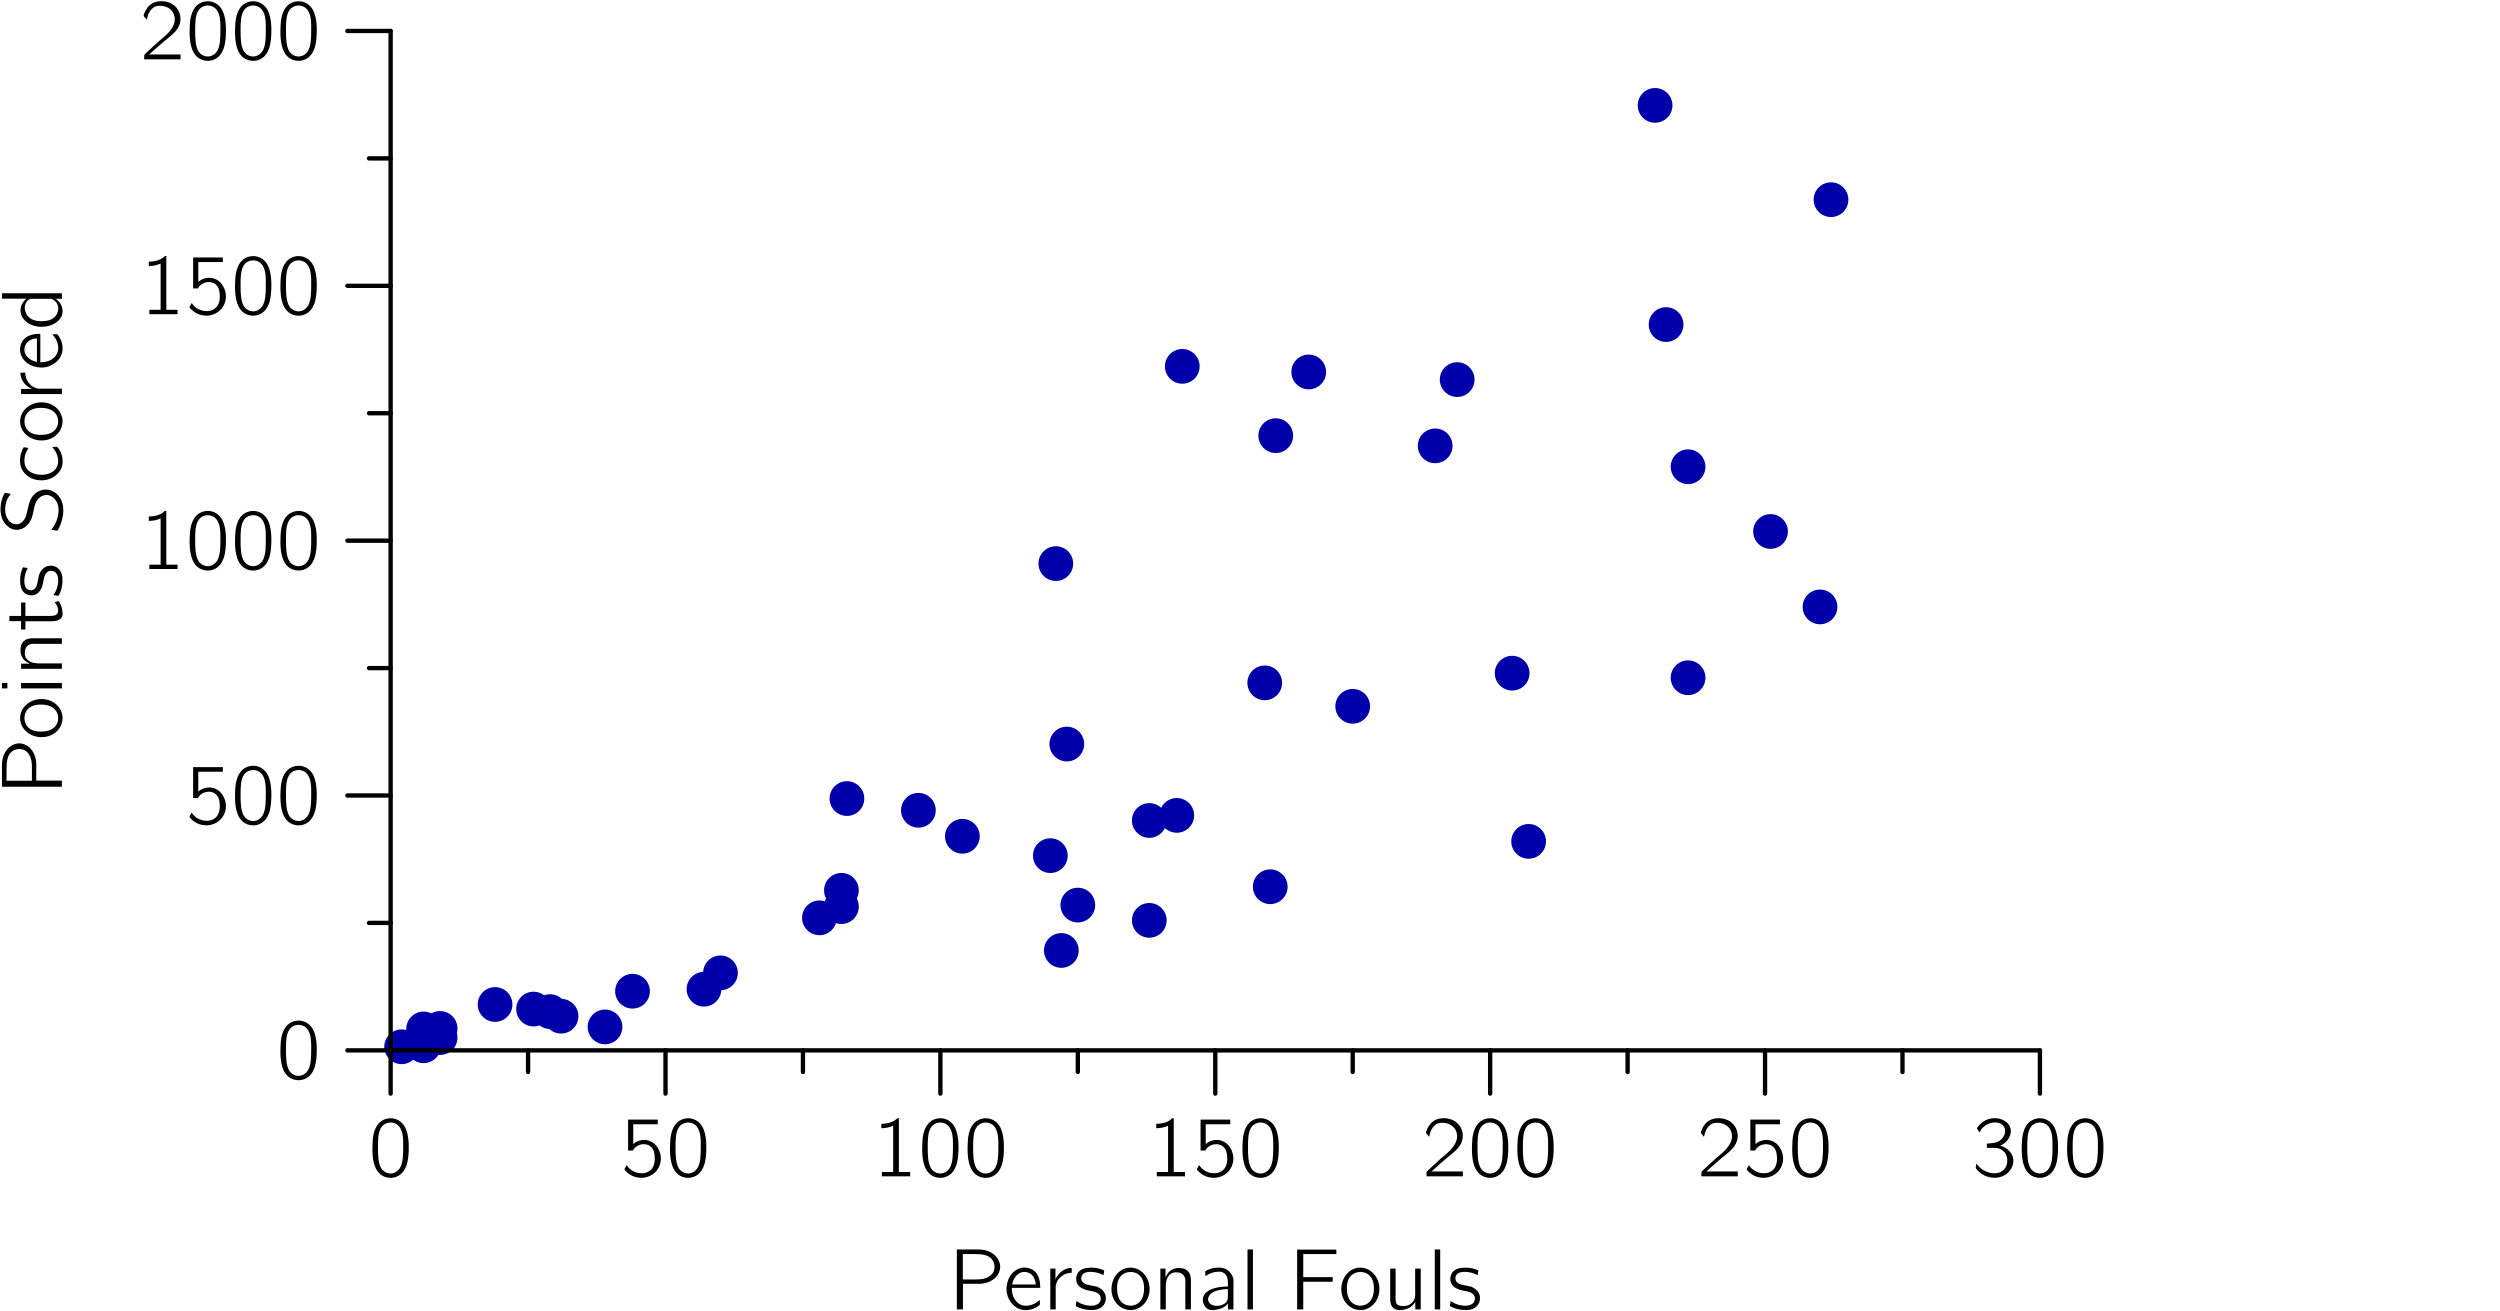 <?xml version="1.0" encoding="UTF-8"?>
<svg xmlns="http://www.w3.org/2000/svg" xmlns:xlink="http://www.w3.org/1999/xlink" viewBox="0 0 288 151" version="1.1">
<defs>
<g>
<symbol overflow="visible" id="glyph1-0">
<path style="stroke: none;" d="M -6.906 -0.968 L 0 -0.968 L 0 -1.671 L -2.953 -1.671 L -2.953 -3.078 C -2.953 -3.296 -2.937 -3.515 -2.953 -3.718 C -3 -4.453 -3.296 -5.078 -3.75 -5.5 C -4.218 -5.921 -4.937 -6.109 -5.546 -5.828 C -6.312 -5.515 -6.796 -4.75 -6.890 -3.796 C -6.921 -3.5 -6.906 -3.203 -6.906 -2.921 L -6.906 -0.968 Z M -3.453 -1.656 L -6.375 -1.656 L -6.375 -3.031 C -6.375 -3.890 -6.281 -4.671 -5.687 -5.078 C -5.281 -5.343 -4.734 -5.390 -4.296 -5.171 C -4.078 -5.046 -3.890 -4.859 -3.765 -4.640 C -3.468 -4.156 -3.453 -3.593 -3.453 -3.046 L -3.453 -1.656 Z M -3.453 -1.656 "/>
</symbol>
<symbol overflow="visible" id="glyph1-1">
<path style="stroke: none;" d="M -4.281 -1.234 C -3.390 -0.25 -1.734 -0.125 -0.718 -0.968 C -0.406 -1.218 -0.125 -1.609 -0.015 -2.015 C 0.218 -2.75 -0.015 -3.406 -0.359 -3.875 C -0.968 -4.671 -2.062 -4.968 -3.031 -4.718 C -3.906 -4.5 -4.656 -3.812 -4.796 -2.890 C -4.890 -2.187 -4.625 -1.625 -4.281 -1.234 Z M -4.171 -3.281 C -3.906 -3.859 -3.281 -4.125 -2.671 -4.156 C -1.984 -4.203 -1.140 -4.078 -0.703 -3.468 C -0.625 -3.375 -0.578 -3.265 -0.531 -3.156 C -0.312 -2.546 -0.453 -1.906 -0.921 -1.5 C -1.218 -1.234 -1.687 -1.078 -2.187 -1.062 C -2.859 -1.015 -3.625 -1.125 -4.046 -1.718 C -4.312 -2.109 -4.421 -2.718 -4.171 -3.281 Z M -4.171 -3.281 "/>
</symbol>
<symbol overflow="visible" id="glyph1-2">
<path style="stroke: none;" d="M -6.906 -0.796 L -6.281 -0.796 L -6.281 -1.421 L -6.906 -1.421 L -6.906 -0.796 Z M -4.703 -0.796 L 0 -0.796 L 0 -1.421 L -4.703 -1.421 L -4.703 -0.796 Z M -4.703 -0.796 "/>
</symbol>
<symbol overflow="visible" id="glyph1-3">
<path style="stroke: none;" d="M -3.718 -1.421 L -3.718 -1.406 L -4.703 -1.406 L -4.703 -0.812 L 0 -0.812 L 0 -1.437 L -2.187 -1.437 C -2.671 -1.437 -3.171 -1.406 -3.640 -1.625 C -4.015 -1.828 -4.328 -2.156 -4.265 -2.734 C -4.25 -3.015 -4.171 -3.296 -3.937 -3.484 C -3.609 -3.765 -3.109 -3.687 -2.703 -3.687 L 0 -3.687 L 0 -4.328 L -2.718 -4.328 C -3.187 -4.328 -3.75 -4.390 -4.171 -4.156 C -4.531 -3.937 -4.734 -3.625 -4.765 -3.093 C -4.812 -2.421 -4.546 -1.953 -4.140 -1.656 C -4.015 -1.578 -3.859 -1.468 -3.718 -1.421 Z M -3.718 -1.421 "/>
</symbol>
<symbol overflow="visible" id="glyph1-4">
<path style="stroke: none;" d="M -6.046 -1.156 L -4.703 -1.156 L -4.703 -0.187 L -4.203 -0.187 L -4.203 -1.140 L -1.515 -1.140 C -1.078 -1.140 -0.562 -1.109 -0.187 -1.406 C -0.046 -1.515 0.046 -1.671 0.078 -1.843 C 0.125 -2.203 -0.031 -2.781 -0.109 -2.984 C -0.156 -3.078 -0.281 -3.406 -0.359 -3.453 C -0.390 -3.468 -0.843 -3.343 -0.843 -3.343 L -0.656 -3.109 C -0.453 -2.781 -0.281 -2.187 -0.640 -1.906 C -0.906 -1.718 -1.343 -1.75 -1.765 -1.75 L -4.203 -1.75 L -4.203 -3.296 L -4.703 -3.296 L -4.703 -1.75 L -6.046 -1.75 L -6.046 -1.156 Z M -6.046 -1.156 "/>
</symbol>
<symbol overflow="visible" id="glyph1-5">
<path style="stroke: none;" d="M -0.968 -0.390 C -0.828 -0.375 -0.703 -0.343 -0.562 -0.312 C -0.453 -0.296 -0.390 -0.265 -0.343 -0.375 C -0.109 -0.781 0.015 -1.265 0.062 -1.828 C 0.109 -2.406 0.031 -3.093 -0.453 -3.468 C -0.640 -3.640 -0.953 -3.765 -1.265 -3.765 C -1.437 -3.765 -1.609 -3.75 -1.781 -3.671 C -2.187 -3.5 -2.468 -3.140 -2.625 -2.734 C -2.671 -2.531 -2.718 -2.328 -2.75 -2.125 C -2.828 -1.765 -2.859 -1.343 -3.171 -1.078 C -3.406 -0.875 -3.765 -0.890 -4.015 -1.078 C -4.468 -1.437 -4.343 -2.468 -4.156 -3 C -4.093 -3.187 -4.015 -3.296 -3.953 -3.5 L -4.484 -3.578 C -4.703 -3.125 -4.812 -2.703 -4.812 -2.062 C -4.812 -1.453 -4.671 -0.921 -4.296 -0.609 C -3.953 -0.343 -3.437 -0.265 -3.046 -0.437 C -2.640 -0.609 -2.390 -1.015 -2.265 -1.421 C -2.078 -1.984 -2.125 -2.671 -1.687 -3.031 C -1.406 -3.25 -1 -3.218 -0.734 -2.984 C -0.234 -2.484 -0.421 -1.437 -0.703 -0.828 C -0.781 -0.671 -0.890 -0.531 -0.968 -0.390 Z M -0.968 -0.390 "/>
</symbol>
<symbol overflow="visible" id="glyph1-6">
<path style="stroke: none;" d="M -1.218 -0.593 C -1.062 -0.562 -0.890 -0.531 -0.734 -0.5 C -0.671 -0.5 -0.593 -0.453 -0.531 -0.484 C -0.5 -0.5 -0.468 -0.546 -0.453 -0.578 L -0.312 -0.828 C 0.203 -1.906 0.453 -3.453 -0.375 -4.484 C -0.718 -4.890 -1.296 -5.281 -2.015 -5.203 C -2.796 -5.140 -3.359 -4.593 -3.609 -4.046 C -3.765 -3.703 -3.859 -3.328 -3.937 -2.968 C -4.015 -2.640 -4.078 -2.281 -4.218 -1.953 C -4.390 -1.625 -4.703 -1.25 -5.140 -1.218 C -5.75 -1.140 -6.234 -1.656 -6.421 -2.187 C -6.625 -2.781 -6.531 -3.546 -6.312 -4.046 C -6.203 -4.296 -6.046 -4.5 -5.890 -4.718 C -6.062 -4.734 -6.218 -4.781 -6.390 -4.812 C -6.5 -4.828 -6.593 -4.859 -6.640 -4.734 C -6.796 -4.453 -6.953 -4.015 -7 -3.687 C -7.171 -2.796 -7.062 -1.781 -6.390 -1.109 C -6.062 -0.781 -5.546 -0.468 -4.890 -0.609 C -4.234 -0.734 -3.75 -1.281 -3.5 -1.875 C -3.281 -2.453 -3.265 -3 -3.062 -3.593 C -2.921 -3.968 -2.640 -4.296 -2.296 -4.468 C -2.140 -4.531 -1.890 -4.609 -1.687 -4.593 C -1.046 -4.515 -0.578 -3.968 -0.437 -3.359 C -0.265 -2.578 -0.531 -1.718 -0.812 -1.187 C -0.921 -0.968 -1.078 -0.781 -1.218 -0.593 Z M -1.218 -0.593 "/>
</symbol>
<symbol overflow="visible" id="glyph1-7">
<path style="stroke: none;" d="M -1.109 -4.296 C -1.031 -4.187 -0.937 -4.093 -0.859 -3.984 C -0.468 -3.437 -0.203 -2.515 -0.687 -1.828 C -1.031 -1.375 -1.593 -1.109 -2.343 -1.109 C -3.031 -1.109 -3.812 -1.328 -4.156 -1.984 C -4.406 -2.421 -4.328 -3.25 -4.140 -3.656 C -4.093 -3.781 -3.875 -4.125 -3.859 -4.203 C -3.984 -4.203 -4.109 -4.234 -4.234 -4.265 C -4.390 -4.296 -4.406 -4.296 -4.484 -4.140 C -4.531 -4.031 -4.593 -3.921 -4.625 -3.796 C -4.828 -3.328 -4.890 -2.593 -4.734 -2.062 C -4.531 -1.375 -3.937 -0.843 -3.265 -0.609 C -2.937 -0.5 -2.593 -0.468 -2.265 -0.468 C -1.234 -0.484 -0.187 -1.171 0.046 -2.203 C 0.156 -2.75 0.046 -3.406 -0.234 -3.906 C -0.281 -3.984 -0.484 -4.296 -0.562 -4.328 C -0.609 -4.359 -1.109 -4.296 -1.109 -4.296 Z M -1.109 -4.296 "/>
</symbol>
<symbol overflow="visible" id="glyph1-8">
<path style="stroke: none;" d="M -3.453 -1.406 L -3.453 -1.406 L -4.703 -1.406 L -4.703 -0.812 L 0 -0.812 L 0 -1.437 L -2.265 -1.437 C -2.406 -1.437 -2.546 -1.421 -2.703 -1.437 C -3.031 -1.5 -3.359 -1.625 -3.593 -1.859 C -3.937 -2.187 -4.218 -2.640 -4.218 -3.281 L -4.781 -3.281 C -4.781 -2.640 -4.453 -2.062 -3.937 -1.687 C -3.796 -1.578 -3.640 -1.468 -3.453 -1.406 Z M -3.453 -1.406 "/>
</symbol>
<symbol overflow="visible" id="glyph1-9">
<path style="stroke: none;" d="M -1.093 -4.234 C -0.968 -4.078 -0.828 -3.937 -0.718 -3.75 C -0.375 -3.125 -0.281 -2.359 -0.687 -1.812 C -1.046 -1.312 -1.671 -1.031 -2.484 -1.031 L -2.484 -4.312 C -3.234 -4.312 -3.906 -4.156 -4.343 -3.718 C -4.75 -3.296 -4.906 -2.656 -4.781 -2.093 C -4.703 -1.796 -4.562 -1.531 -4.375 -1.296 C -3.859 -0.671 -3.046 -0.421 -2.265 -0.421 C -1.25 -0.453 -0.203 -1.140 0.031 -2.171 C 0.156 -2.734 0.046 -3.359 -0.25 -3.859 C -0.296 -3.953 -0.468 -4.218 -0.562 -4.265 C -0.609 -4.296 -1.093 -4.234 -1.093 -4.234 Z M -2.875 -3.796 L -2.875 -1.078 C -3.031 -1.093 -3.171 -1.140 -3.312 -1.203 C -3.828 -1.406 -4.390 -1.890 -4.312 -2.609 C -4.234 -3.281 -3.765 -3.609 -3.187 -3.75 C -3.078 -3.765 -2.968 -3.765 -2.875 -3.796 Z M -2.875 -3.796 "/>
</symbol>
<symbol overflow="visible" id="glyph1-10">
<path style="stroke: none;" d="M -6.906 -3.703 L -4.078 -3.703 L -4.078 -3.687 C -4.218 -3.609 -4.343 -3.468 -4.437 -3.328 C -4.781 -2.890 -4.875 -2.265 -4.640 -1.734 C -4.515 -1.453 -4.312 -1.218 -4.078 -1.015 C -2.843 -0.062 -0.718 -0.390 -0.062 -1.625 C 0.203 -2.187 0.078 -2.859 -0.312 -3.328 C -0.421 -3.453 -0.578 -3.609 -0.734 -3.687 L -0.734 -3.687 L 0 -3.687 L 0 -4.328 L -6.906 -4.328 L -6.906 -3.703 Z M -3.687 -3.671 C -3.593 -3.718 -3.468 -3.687 -3.375 -3.687 L -1.390 -3.687 C -1.140 -3.687 -1.140 -3.671 -0.937 -3.546 C -0.640 -3.343 -0.453 -3.046 -0.421 -2.703 C -0.390 -2.281 -0.562 -1.812 -0.890 -1.546 C -1.25 -1.218 -1.734 -1.109 -2.328 -1.109 C -2.953 -1.109 -3.609 -1.25 -3.984 -1.765 C -4.062 -1.875 -4.125 -1.984 -4.156 -2.093 C -4.421 -2.703 -4.234 -3.406 -3.687 -3.671 Z M -3.687 -3.671 "/>
</symbol>
<symbol overflow="visible" id="glyph0-0">
<path style="stroke: none;" d="M 1.578 -6.390 C 0.890 -5.921 0.640 -5.062 0.562 -4.281 C 0.546 -4.093 0.531 -3.921 0.531 -3.75 C 0.531 -3.562 0.515 -3.375 0.515 -3.187 C 0.515 -2.046 0.687 -1 1.265 -0.390 C 1.765 0.156 2.656 0.343 3.359 0.015 C 3.890 -0.218 4.218 -0.671 4.421 -1.203 C 4.671 -1.906 4.703 -2.671 4.703 -3.406 C 4.703 -4.468 4.515 -5.5 4 -6.062 C 3.390 -6.765 2.375 -6.890 1.578 -6.390 Z M 3.546 -5.796 C 3.703 -5.640 3.796 -5.437 3.875 -5.234 C 4.078 -4.671 4.062 -4.046 4.062 -3.437 C 4.062 -2.562 4.062 -1.468 3.640 -0.890 C 3.421 -0.562 3.078 -0.359 2.703 -0.328 C 2.265 -0.296 1.828 -0.515 1.578 -0.859 C 1.171 -1.453 1.156 -2.453 1.156 -3.328 C 1.156 -4.187 1.156 -5.109 1.562 -5.671 C 1.984 -6.296 3 -6.406 3.546 -5.796 Z M 3.546 -5.796 "/>
</symbol>
<symbol overflow="visible" id="glyph0-1">
<path style="stroke: none;" d="M 0.921 -6.531 L 0.921 -2.968 L 1.296 -2.968 C 1.343 -2.968 1.406 -2.953 1.453 -2.968 C 1.5 -3 1.531 -3.078 1.562 -3.125 C 1.625 -3.218 1.703 -3.296 1.781 -3.359 C 2.234 -3.765 3.046 -3.828 3.484 -3.453 C 3.859 -3.171 3.968 -2.703 3.984 -2.265 C 4.046 -1.656 3.875 -1.109 3.609 -0.812 C 3.078 -0.234 2.187 -0.25 1.546 -0.578 C 1.218 -0.734 0.968 -0.968 0.765 -1.281 L 0.75 -1.281 C 0.734 -1.218 0.5 -0.875 0.5 -0.812 C 0.5 -0.781 0.531 -0.734 0.562 -0.703 C 1 -0.187 1.671 0.203 2.578 0.171 C 3.234 0.125 3.859 -0.187 4.25 -0.703 C 4.828 -1.453 4.843 -2.515 4.328 -3.296 C 4.140 -3.609 3.875 -3.859 3.546 -4.015 C 2.890 -4.343 2.062 -4.203 1.515 -3.718 L 1.515 -6 L 4.343 -6 L 4.343 -6.531 L 0.921 -6.531 Z M 0.921 -6.531 "/>
</symbol>
<symbol overflow="visible" id="glyph0-2">
<path style="stroke: none;" d="M 1.046 -6.046 L 1.046 -5.546 C 1.593 -5.546 1.968 -5.640 2.406 -5.828 L 2.406 -0.5 L 1.109 -0.5 L 1.109 0 L 4.359 0 L 4.359 -0.5 L 3.062 -0.5 L 3.062 -6.703 C 2.812 -6.703 2.859 -6.640 2.671 -6.5 C 2.265 -6.203 1.687 -6.046 1.046 -6.046 Z M 1.046 -6.046 "/>
</symbol>
<symbol overflow="visible" id="glyph0-3">
<path style="stroke: none;" d="M 0.812 -4.562 C 0.937 -5.156 1.187 -5.812 1.781 -6.078 C 2.015 -6.156 2.265 -6.187 2.5 -6.156 C 2.984 -6.125 3.468 -5.906 3.765 -5.5 C 3.984 -5.203 4.062 -4.828 4.031 -4.453 C 3.906 -3.390 2.843 -2.625 2.156 -2.046 L 0.781 -0.781 L 0.609 -0.609 C 0.531 -0.531 0.515 -0.531 0.515 -0.343 L 0.515 0 L 4.703 0 L 4.703 -0.562 L 1.093 -0.562 C 1.406 -0.859 2.734 -2.031 2.921 -2.171 C 3.5 -2.640 4.156 -3.109 4.5 -3.796 C 4.890 -4.593 4.687 -5.593 4.015 -6.171 C 3.234 -6.843 1.859 -6.906 1.093 -6.187 C 0.843 -5.937 0.640 -5.609 0.5 -5.234 C 0.484 -5.171 0.437 -5.093 0.453 -5.031 C 0.453 -4.968 0.515 -4.921 0.546 -4.875 C 0.625 -4.781 0.703 -4.656 0.812 -4.562 Z M 0.812 -4.562 "/>
</symbol>
<symbol overflow="visible" id="glyph0-4">
<path style="stroke: none;" d="M 0.890 -5.062 C 0.968 -5.187 1.031 -5.312 1.109 -5.437 C 1.328 -5.703 1.593 -5.921 1.906 -6.046 C 2.421 -6.265 3.171 -6.296 3.578 -5.875 C 3.75 -5.687 3.859 -5.468 3.828 -5.109 C 3.765 -4.578 3.390 -4.125 2.890 -3.937 C 2.593 -3.828 2.093 -3.796 1.734 -3.765 L 1.734 -3.281 L 2.406 -3.281 C 2.671 -3.281 2.921 -3.281 3.171 -3.187 C 3.5 -3.062 3.765 -2.843 3.921 -2.531 C 4.203 -1.968 4.125 -1.171 3.656 -0.734 C 3 -0.125 1.984 -0.312 1.296 -0.734 C 1 -0.906 0.734 -1.203 0.531 -1.468 C 0.484 -1.359 0.484 -1.218 0.468 -1.109 C 0.437 -0.953 0.437 -0.953 0.531 -0.828 C 0.890 -0.421 1.281 -0.109 1.875 0.062 C 2.484 0.234 3.140 0.203 3.703 -0.093 C 3.859 -0.171 4.015 -0.281 4.156 -0.406 C 4.593 -0.812 4.953 -1.531 4.703 -2.296 C 4.562 -2.718 4.203 -3.078 3.859 -3.281 C 3.687 -3.390 3.468 -3.5 3.265 -3.515 C 3.359 -3.578 3.468 -3.625 3.578 -3.687 C 3.796 -3.828 4 -4.015 4.156 -4.234 C 4.375 -4.531 4.578 -5.031 4.453 -5.531 C 4.203 -6.515 2.765 -7.031 1.578 -6.453 C 1.281 -6.296 1 -6.078 0.781 -5.812 C 0.75 -5.765 0.593 -5.593 0.593 -5.515 C 0.593 -5.468 0.640 -5.421 0.671 -5.375 L 0.890 -5.062 Z M 0.890 -5.062 "/>
</symbol>
<symbol overflow="visible" id="glyph0-5">
<path style="stroke: none;" d="M 0.968 -6.906 L 0.968 0 L 1.671 0 L 1.671 -2.953 L 3.078 -2.953 C 3.296 -2.953 3.515 -2.937 3.718 -2.953 C 4.453 -3 5.078 -3.296 5.5 -3.75 C 5.921 -4.218 6.109 -4.937 5.828 -5.546 C 5.515 -6.312 4.75 -6.796 3.796 -6.890 C 3.5 -6.921 3.203 -6.906 2.921 -6.906 L 0.968 -6.906 Z M 1.656 -3.453 L 1.656 -6.375 L 3.031 -6.375 C 3.890 -6.375 4.671 -6.281 5.078 -5.687 C 5.343 -5.281 5.390 -4.734 5.171 -4.296 C 5.046 -4.078 4.859 -3.890 4.640 -3.765 C 4.156 -3.468 3.593 -3.453 3.046 -3.453 L 1.656 -3.453 Z M 1.656 -3.453 "/>
</symbol>
<symbol overflow="visible" id="glyph0-6">
<path style="stroke: none;" d="M 4.234 -1.093 C 4.078 -0.968 3.937 -0.828 3.75 -0.718 C 3.125 -0.375 2.359 -0.281 1.812 -0.687 C 1.312 -1.046 1.031 -1.671 1.031 -2.484 L 4.312 -2.484 C 4.312 -3.234 4.156 -3.906 3.718 -4.343 C 3.296 -4.75 2.656 -4.906 2.093 -4.781 C 1.796 -4.703 1.531 -4.562 1.296 -4.375 C 0.671 -3.859 0.421 -3.046 0.421 -2.265 C 0.453 -1.25 1.140 -0.203 2.171 0.031 C 2.734 0.156 3.359 0.046 3.859 -0.25 C 3.953 -0.296 4.218 -0.468 4.265 -0.562 C 4.296 -0.609 4.234 -1.093 4.234 -1.093 Z M 3.796 -2.875 L 1.078 -2.875 C 1.093 -3.031 1.140 -3.171 1.203 -3.312 C 1.406 -3.828 1.890 -4.390 2.609 -4.312 C 3.281 -4.234 3.609 -3.765 3.75 -3.187 C 3.765 -3.078 3.765 -2.968 3.796 -2.875 Z M 3.796 -2.875 "/>
</symbol>
<symbol overflow="visible" id="glyph0-7">
<path style="stroke: none;" d="M 1.406 -3.453 L 1.406 -3.453 L 1.406 -4.703 L 0.812 -4.703 L 0.812 0 L 1.437 0 L 1.437 -2.265 C 1.437 -2.406 1.421 -2.546 1.437 -2.703 C 1.5 -3.031 1.625 -3.359 1.859 -3.593 C 2.187 -3.937 2.640 -4.218 3.281 -4.218 L 3.281 -4.781 C 2.640 -4.781 2.062 -4.453 1.687 -3.937 C 1.578 -3.796 1.468 -3.640 1.406 -3.453 Z M 1.406 -3.453 "/>
</symbol>
<symbol overflow="visible" id="glyph0-8">
<path style="stroke: none;" d="M 0.390 -0.968 C 0.375 -0.828 0.343 -0.703 0.312 -0.562 C 0.296 -0.453 0.265 -0.390 0.375 -0.343 C 0.781 -0.109 1.265 0.015 1.828 0.062 C 2.406 0.109 3.093 0.031 3.468 -0.453 C 3.640 -0.640 3.765 -0.953 3.765 -1.265 C 3.765 -1.437 3.75 -1.609 3.671 -1.781 C 3.5 -2.187 3.140 -2.468 2.734 -2.625 C 2.531 -2.671 2.328 -2.718 2.125 -2.75 C 1.765 -2.828 1.343 -2.859 1.078 -3.171 C 0.875 -3.406 0.890 -3.765 1.078 -4.015 C 1.437 -4.468 2.468 -4.343 3 -4.156 C 3.187 -4.093 3.296 -4.015 3.5 -3.953 L 3.578 -4.484 C 3.125 -4.703 2.703 -4.812 2.062 -4.812 C 1.453 -4.812 0.921 -4.671 0.609 -4.296 C 0.343 -3.953 0.265 -3.437 0.437 -3.046 C 0.609 -2.640 1.015 -2.390 1.421 -2.265 C 1.984 -2.078 2.671 -2.125 3.031 -1.687 C 3.25 -1.406 3.218 -1 2.984 -0.734 C 2.484 -0.234 1.437 -0.421 0.828 -0.703 C 0.671 -0.781 0.531 -0.890 0.390 -0.968 Z M 0.390 -0.968 "/>
</symbol>
<symbol overflow="visible" id="glyph0-9">
<path style="stroke: none;" d="M 1.234 -4.281 C 0.25 -3.390 0.125 -1.734 0.968 -0.718 C 1.218 -0.406 1.609 -0.125 2.015 -0.015 C 2.75 0.218 3.406 -0.015 3.875 -0.359 C 4.671 -0.968 4.968 -2.062 4.718 -3.031 C 4.5 -3.906 3.812 -4.656 2.890 -4.796 C 2.187 -4.890 1.625 -4.625 1.234 -4.281 Z M 3.281 -4.171 C 3.859 -3.906 4.125 -3.281 4.156 -2.671 C 4.203 -1.984 4.078 -1.140 3.468 -0.703 C 3.375 -0.625 3.265 -0.578 3.156 -0.531 C 2.546 -0.312 1.906 -0.453 1.5 -0.921 C 1.234 -1.218 1.078 -1.687 1.062 -2.187 C 1.015 -2.859 1.125 -3.625 1.718 -4.046 C 2.109 -4.312 2.718 -4.421 3.281 -4.171 Z M 3.281 -4.171 "/>
</symbol>
<symbol overflow="visible" id="glyph0-10">
<path style="stroke: none;" d="M 1.421 -3.718 L 1.406 -3.718 L 1.406 -4.703 L 0.812 -4.703 L 0.812 0 L 1.437 0 L 1.437 -2.187 C 1.437 -2.671 1.406 -3.171 1.625 -3.640 C 1.828 -4.015 2.156 -4.328 2.734 -4.265 C 3.015 -4.25 3.296 -4.171 3.484 -3.937 C 3.765 -3.609 3.687 -3.109 3.687 -2.703 L 3.687 0 L 4.328 0 L 4.328 -2.718 C 4.328 -3.187 4.390 -3.75 4.156 -4.171 C 3.937 -4.531 3.625 -4.734 3.093 -4.765 C 2.421 -4.812 1.953 -4.546 1.656 -4.140 C 1.578 -4.015 1.468 -3.859 1.421 -3.718 Z M 1.421 -3.718 "/>
</symbol>
<symbol overflow="visible" id="glyph0-11">
<path style="stroke: none;" d="M 0.859 -3.843 C 0.937 -3.875 1 -3.921 1.062 -3.968 C 1.406 -4.171 1.843 -4.343 2.359 -4.343 C 2.468 -4.343 2.578 -4.359 2.687 -4.328 C 2.906 -4.265 3.109 -4.125 3.234 -3.937 C 3.390 -3.671 3.437 -3.5 3.437 -3.078 L 3.437 -2.640 C 2.406 -2.640 1.281 -2.421 0.781 -1.796 C 0.375 -1.296 0.531 -0.468 1.046 -0.093 C 1.296 0.093 1.609 0.093 1.921 0.062 C 2.375 0.015 2.828 -0.125 3.187 -0.406 C 3.281 -0.484 3.375 -0.593 3.453 -0.687 L 3.453 0 L 4.078 0 L 4.078 -2.625 C 4.078 -2.890 4.093 -3.171 4.078 -3.437 C 4.015 -3.890 3.75 -4.265 3.421 -4.515 C 2.921 -4.890 2.203 -4.875 1.515 -4.703 C 1.390 -4.656 0.890 -4.484 0.843 -4.390 C 0.812 -4.343 0.828 -4.281 0.828 -4.234 C 0.843 -4.093 0.859 -3.968 0.859 -3.843 Z M 3.437 -2.343 L 3.437 -1.593 C 3.437 -1.359 3.437 -1.140 3.312 -0.921 C 3.234 -0.796 3.109 -0.703 2.984 -0.625 C 2.437 -0.281 1.515 -0.343 1.25 -0.843 C 1.031 -1.203 1.234 -1.625 1.531 -1.843 C 1.937 -2.187 2.812 -2.343 3.437 -2.343 Z M 3.437 -2.343 "/>
</symbol>
<symbol overflow="visible" id="glyph0-12">
<path style="stroke: none;" d="M 0.796 -6.906 L 0.796 0 L 1.421 0 L 1.421 -6.906 L 0.796 -6.906 Z M 0.796 -6.906 "/>
</symbol>
<symbol overflow="visible" id="glyph0-13">
<path style="stroke: none;" d="M 0.968 -6.890 L 0.968 0 L 1.671 0 L 1.671 -3.187 L 5.062 -3.187 L 5.062 -3.718 L 1.671 -3.718 L 1.671 -6.375 L 5.484 -6.375 L 5.484 -6.890 L 0.968 -6.890 Z M 0.968 -6.890 "/>
</symbol>
<symbol overflow="visible" id="glyph0-14">
<path style="stroke: none;" d="M 0.812 -4.703 L 0.812 -1.328 C 0.812 -1.031 0.812 -0.734 0.953 -0.453 C 1.125 -0.062 1.531 0.078 1.937 0.078 C 2.453 0.078 2.953 -0.078 3.328 -0.421 C 3.468 -0.531 3.609 -0.687 3.687 -0.859 L 3.703 -0.859 L 3.703 0 L 4.328 0 L 4.328 -4.703 L 3.687 -4.703 L 3.687 -2.296 C 3.687 -1.875 3.75 -1.421 3.531 -1.046 C 3.265 -0.593 2.812 -0.343 2.156 -0.390 C 1.937 -0.421 1.718 -0.453 1.578 -0.609 C 1.375 -0.859 1.437 -1.437 1.437 -1.781 L 1.437 -4.703 L 0.812 -4.703 Z M 0.812 -4.703 "/>
</symbol>
</g>
</defs>
<g id="surface0">
<path style="stroke: none; fill-rule: nonzero; fill: rgb(0%,0%,66.602%); opacity: 1;" d="M 193.932 37.389 C 193.932 36.858 193.722 36.350 193.347 35.975 C 192.972 35.600 192.462 35.389 191.932 35.389 C 191.401 35.389 190.893 35.600 190.518 35.975 C 190.143 36.350 189.932 36.858 189.932 37.389 C 189.932 37.919 190.143 38.427 190.518 38.802 C 190.893 39.177 191.401 39.389 191.932 39.389 C 192.462 39.389 192.972 39.177 193.347 38.802 C 193.722 38.427 193.932 37.919 193.932 37.389 "/>
<path style="stroke: none; fill-rule: nonzero; fill: rgb(0%,0%,66.602%); opacity: 1;" d="M 169.865 43.729 C 169.865 43.199 169.654 42.690 169.279 42.315 C 168.904 41.940 168.395 41.729 167.865 41.729 C 167.335 41.729 166.826 41.940 166.451 42.315 C 166.076 42.690 165.865 43.199 165.865 43.729 C 165.865 44.261 166.076 44.768 166.451 45.145 C 166.826 45.520 167.335 45.729 167.865 45.729 C 168.395 45.729 168.904 45.520 169.279 45.145 C 169.654 44.768 169.865 44.261 169.865 43.729 "/>
<path style="stroke: none; fill-rule: nonzero; fill: rgb(0%,0%,66.602%); opacity: 1;" d="M 148.966 50.188 C 148.966 49.658 148.755 49.149 148.380 48.774 C 148.005 48.399 147.496 48.188 146.966 48.188 C 146.436 48.188 145.927 48.399 145.552 48.774 C 145.177 49.149 144.966 49.658 144.966 50.188 C 144.966 50.720 145.177 51.228 145.552 51.603 C 145.927 51.978 146.436 52.189 146.966 52.189 C 147.496 52.189 148.005 51.978 148.380 51.603 C 148.755 51.228 148.966 50.720 148.966 50.188 "/>
<path style="stroke: none; fill-rule: nonzero; fill: rgb(0%,0%,66.602%); opacity: 1;" d="M 196.466 53.770 C 196.466 53.240 196.255 52.731 195.880 52.356 C 195.505 51.981 194.996 51.770 194.466 51.770 C 193.936 51.770 193.427 51.981 193.052 52.356 C 192.677 52.731 192.466 53.240 192.466 53.770 C 192.466 54.301 192.677 54.809 193.052 55.184 C 193.427 55.559 193.936 55.770 194.466 55.770 C 194.996 55.770 195.505 55.559 195.880 55.184 C 196.255 54.809 196.466 54.301 196.466 53.770 "/>
<path style="stroke: none; fill-rule: nonzero; fill: rgb(0%,0%,66.602%); opacity: 1;" d="M 176.199 77.550 C 176.199 77.019 175.988 76.511 175.613 76.136 C 175.238 75.761 174.729 75.550 174.199 75.550 C 173.669 75.550 173.160 75.761 172.785 76.136 C 172.410 76.511 172.199 77.019 172.199 77.550 C 172.199 78.080 172.410 78.589 172.785 78.964 C 173.160 79.339 173.669 79.550 174.199 79.550 C 174.729 79.550 175.238 79.339 175.613 78.964 C 175.988 78.589 176.199 78.080 176.199 77.550 "/>
<path style="stroke: none; fill-rule: nonzero; fill: rgb(0%,0%,66.602%); opacity: 1;" d="M 147.699 78.666 C 147.699 78.135 147.488 77.626 147.113 77.251 C 146.738 76.876 146.229 76.666 145.699 76.666 C 145.169 76.666 144.660 76.876 144.285 77.251 C 143.910 77.626 143.699 78.135 143.699 78.666 C 143.699 79.196 143.910 79.705 144.285 80.080 C 144.660 80.455 145.169 80.666 145.699 80.666 C 146.229 80.666 146.738 80.455 147.113 80.080 C 147.488 79.705 147.699 79.196 147.699 78.666 "/>
<path style="stroke: none; fill-rule: nonzero; fill: rgb(0%,0%,66.602%); opacity: 1;" d="M 126.166 104.266 C 126.166 103.735 125.955 103.227 125.580 102.852 C 125.205 102.477 124.695 102.266 124.166 102.266 C 123.636 102.266 123.126 102.477 122.751 102.852 C 122.376 103.227 122.166 103.735 122.166 104.266 C 122.166 104.796 122.376 105.305 122.751 105.680 C 123.126 106.055 123.636 106.266 124.166 106.266 C 124.695 106.266 125.205 106.055 125.580 105.680 C 125.955 105.305 126.166 104.796 126.166 104.266 "/>
<path style="stroke: none; fill-rule: nonzero; fill: rgb(0%,0%,66.602%); opacity: 1;" d="M 137.565 93.932 C 137.565 93.401 137.354 92.893 136.979 92.518 C 136.604 92.143 136.095 91.932 135.565 91.932 C 135.035 91.932 134.526 92.143 134.151 92.518 C 133.776 92.893 133.565 93.401 133.565 93.932 C 133.565 94.462 133.776 94.971 134.151 95.346 C 134.526 95.721 135.035 95.932 135.565 95.932 C 136.095 95.932 136.604 95.721 136.979 95.346 C 137.354 94.971 137.565 94.462 137.565 93.932 "/>
<path style="stroke: none; fill-rule: nonzero; fill: rgb(0%,0%,66.602%); opacity: 1;" d="M 84.999 112.075 C 84.999 111.544 84.789 111.036 84.413 110.661 C 84.038 110.286 83.530 110.075 82.999 110.075 C 82.469 110.075 81.960 110.286 81.585 110.661 C 81.210 111.036 80.999 111.544 80.999 112.075 C 80.999 112.605 81.210 113.114 81.585 113.489 C 81.960 113.864 82.469 114.075 82.999 114.075 C 83.530 114.075 84.038 113.864 84.413 113.489 C 84.789 113.114 84.999 112.605 84.999 112.075 "/>
<path style="stroke: none; fill-rule: nonzero; fill: rgb(0%,0%,66.602%); opacity: 1;" d="M 83.099 113.954 C 83.099 113.423 82.889 112.915 82.514 112.540 C 82.138 112.165 81.630 111.954 81.099 111.954 C 80.569 111.954 80.060 112.165 79.685 112.540 C 79.310 112.915 79.099 113.423 79.099 113.954 C 79.099 114.484 79.310 114.993 79.685 115.368 C 80.060 115.743 80.569 115.954 81.099 115.954 C 81.630 115.954 82.138 115.743 82.514 115.368 C 82.889 114.993 83.099 114.484 83.099 113.954 "/>
<path style="stroke: none; fill-rule: nonzero; fill: rgb(0%,0%,66.602%); opacity: 1;" d="M 74.866 114.189 C 74.866 113.658 74.655 113.149 74.280 112.774 C 73.905 112.399 73.396 112.189 72.866 112.189 C 72.335 112.189 71.827 112.399 71.452 112.774 C 71.076 113.149 70.866 113.658 70.866 114.189 C 70.866 114.719 71.076 115.228 71.452 115.603 C 71.827 115.978 72.335 116.189 72.866 116.189 C 73.396 116.189 73.905 115.978 74.280 115.603 C 74.655 115.228 74.866 114.719 74.866 114.189 "/>
<path style="stroke: none; fill-rule: nonzero; fill: rgb(0%,0%,66.602%); opacity: 1;" d="M 66.633 117.066 C 66.633 116.535 66.422 116.026 66.047 115.651 C 65.672 115.276 65.163 115.066 64.633 115.066 C 64.102 115.066 63.594 115.276 63.218 115.651 C 62.843 116.026 62.633 116.535 62.633 117.066 C 62.633 117.596 62.843 118.105 63.218 118.480 C 63.594 118.855 64.102 119.066 64.633 119.066 C 65.163 119.066 65.672 118.855 66.047 118.480 C 66.422 118.105 66.633 117.596 66.633 117.066 "/>
<path style="stroke: none; fill-rule: nonzero; fill: rgb(0%,0%,66.602%); opacity: 1;" d="M 71.699 118.299 C 71.699 117.768 71.489 117.260 71.114 116.885 C 70.738 116.510 70.230 116.299 69.699 116.299 C 69.169 116.299 68.660 116.510 68.285 116.885 C 67.910 117.260 67.699 117.768 67.699 118.299 C 67.699 118.829 67.910 119.338 68.285 119.713 C 68.660 120.088 69.169 120.299 69.699 120.299 C 70.230 120.299 70.738 120.088 71.114 119.713 C 71.489 119.338 71.699 118.829 71.699 118.299 "/>
<path style="stroke: none; fill-rule: nonzero; fill: rgb(0%,0%,66.602%); opacity: 1;" d="M 50.799 118.533 C 50.799 118.003 50.589 117.494 50.214 117.119 C 49.839 116.744 49.330 116.533 48.799 116.533 C 48.269 116.533 47.760 116.744 47.385 117.119 C 47.010 117.494 46.799 118.003 46.799 118.533 C 46.799 119.064 47.010 119.573 47.385 119.948 C 47.760 120.323 48.269 120.533 48.799 120.533 C 49.330 120.533 49.839 120.323 50.214 119.948 C 50.589 119.573 50.799 119.064 50.799 118.533 "/>
<path style="stroke: none; fill-rule: nonzero; fill: rgb(0%,0%,66.602%); opacity: 1;" d="M 50.799 120.471 C 50.799 119.941 50.589 119.432 50.214 119.057 C 49.839 118.682 49.330 118.471 48.799 118.471 C 48.269 118.471 47.760 118.682 47.385 119.057 C 47.010 119.432 46.799 119.941 46.799 120.471 C 46.799 121.001 47.010 121.510 47.385 121.885 C 47.760 122.260 48.269 122.471 48.799 122.471 C 49.330 122.471 49.839 122.260 50.214 121.885 C 50.589 121.510 50.799 121.001 50.799 120.471 "/>
<path style="stroke: none; fill-rule: nonzero; fill: rgb(0%,0%,66.602%); opacity: 1;" d="M 138.199 42.203 C 138.199 41.673 137.988 41.164 137.613 40.789 C 137.238 40.414 136.729 40.203 136.199 40.203 C 135.669 40.203 135.160 40.414 134.785 40.789 C 134.410 41.164 134.199 41.673 134.199 42.203 C 134.199 42.733 134.410 43.242 134.785 43.617 C 135.160 43.992 135.669 44.203 136.199 44.203 C 136.729 44.203 137.238 43.992 137.613 43.617 C 137.988 43.242 138.199 42.733 138.199 42.203 "/>
<path style="stroke: none; fill-rule: nonzero; fill: rgb(0%,0%,66.602%); opacity: 1;" d="M 152.766 42.850 C 152.766 42.319 152.554 41.809 152.179 41.434 C 151.804 41.059 151.296 40.850 150.766 40.850 C 150.235 40.850 149.727 41.059 149.352 41.434 C 148.977 41.809 148.766 42.319 148.766 42.850 C 148.766 43.380 148.977 43.889 149.352 44.264 C 149.727 44.639 150.235 44.850 150.766 44.850 C 151.296 44.850 151.804 44.639 152.179 44.264 C 152.554 43.889 152.766 43.380 152.766 42.850 "/>
<path style="stroke: none; fill-rule: nonzero; fill: rgb(0%,0%,66.602%); opacity: 1;" d="M 167.332 51.363 C 167.332 50.832 167.121 50.324 166.746 49.949 C 166.371 49.574 165.863 49.363 165.332 49.363 C 164.802 49.363 164.294 49.574 163.919 49.949 C 163.542 50.324 163.332 50.832 163.332 51.363 C 163.332 51.893 163.542 52.402 163.919 52.777 C 164.294 53.152 164.802 53.363 165.332 53.363 C 165.863 53.363 166.371 53.152 166.746 52.777 C 167.121 52.402 167.332 51.893 167.332 51.363 "/>
<path style="stroke: none; fill-rule: nonzero; fill: rgb(0%,0%,66.602%); opacity: 1;" d="M 157.832 81.367 C 157.832 80.836 157.621 80.327 157.246 79.952 C 156.871 79.577 156.363 79.367 155.832 79.367 C 155.302 79.367 154.794 79.577 154.419 79.952 C 154.042 80.327 153.832 80.836 153.832 81.367 C 153.832 81.897 154.042 82.406 154.419 82.781 C 154.794 83.156 155.302 83.367 155.832 83.367 C 156.363 83.367 156.871 83.156 157.246 82.781 C 157.621 82.406 157.832 81.897 157.832 81.367 "/>
<path style="stroke: none; fill-rule: nonzero; fill: rgb(0%,0%,66.602%); opacity: 1;" d="M 124.899 85.712 C 124.899 85.181 124.688 84.673 124.313 84.297 C 123.938 83.922 123.429 83.712 122.899 83.712 C 122.369 83.712 121.860 83.922 121.485 84.297 C 121.110 84.673 120.899 85.181 120.899 85.712 C 120.899 86.242 121.110 86.751 121.485 87.126 C 121.860 87.501 122.369 87.712 122.899 87.712 C 123.429 87.712 123.938 87.501 124.313 87.126 C 124.688 86.751 124.899 86.242 124.899 85.712 "/>
<path style="stroke: none; fill-rule: nonzero; fill: rgb(0%,0%,66.602%); opacity: 1;" d="M 99.566 91.994 C 99.566 91.464 99.355 90.955 98.980 90.580 C 98.605 90.205 98.096 89.994 97.566 89.994 C 97.035 89.994 96.527 90.205 96.151 90.580 C 95.776 90.955 95.566 91.464 95.566 91.994 C 95.566 92.524 95.776 93.033 96.151 93.408 C 96.527 93.783 97.035 93.994 97.566 93.994 C 98.096 93.994 98.605 93.783 98.980 93.408 C 99.355 93.033 99.566 92.524 99.566 91.994 "/>
<path style="stroke: none; fill-rule: nonzero; fill: rgb(0%,0%,66.602%); opacity: 1;" d="M 107.800 93.344 C 107.800 92.814 107.589 92.305 107.214 91.930 C 106.839 91.555 106.330 91.344 105.800 91.344 C 105.268 91.344 104.761 91.555 104.386 91.930 C 104.011 92.305 103.800 92.814 103.800 93.344 C 103.800 93.875 104.011 94.384 104.386 94.759 C 104.761 95.134 105.268 95.344 105.800 95.344 C 106.330 95.344 106.839 95.134 107.214 94.759 C 107.589 94.384 107.800 93.875 107.800 93.344 "/>
<path style="stroke: none; fill-rule: nonzero; fill: rgb(0%,0%,66.602%); opacity: 1;" d="M 134.399 94.519 C 134.399 93.989 134.188 93.480 133.813 93.105 C 133.438 92.730 132.929 92.519 132.399 92.519 C 131.869 92.519 131.360 92.730 130.985 93.105 C 130.610 93.480 130.399 93.989 130.399 94.519 C 130.399 95.050 130.610 95.558 130.985 95.933 C 131.360 96.308 131.869 96.519 132.399 96.519 C 132.929 96.519 133.438 96.308 133.813 95.933 C 134.188 95.558 134.399 95.050 134.399 94.519 "/>
<path style="stroke: none; fill-rule: nonzero; fill: rgb(0%,0%,66.602%); opacity: 1;" d="M 178.098 96.926 C 178.098 96.396 177.889 95.887 177.514 95.512 C 177.139 95.137 176.630 94.926 176.098 94.926 C 175.569 94.926 175.059 95.137 174.684 95.512 C 174.309 95.887 174.098 96.396 174.098 96.926 C 174.098 97.457 174.309 97.966 174.684 98.341 C 175.059 98.716 175.569 98.926 176.098 98.926 C 176.630 98.926 177.139 98.716 177.514 98.341 C 177.889 97.966 178.098 97.457 178.098 96.926 "/>
<path style="stroke: none; fill-rule: nonzero; fill: rgb(0%,0%,66.602%); opacity: 1;" d="M 124.266 109.491 C 124.266 108.961 124.054 108.452 123.679 108.077 C 123.304 107.702 122.796 107.491 122.266 107.491 C 121.735 107.491 121.227 107.702 120.852 108.077 C 120.477 108.452 120.266 108.961 120.266 109.491 C 120.266 110.022 120.477 110.530 120.852 110.906 C 121.227 111.281 121.735 111.491 122.266 111.491 C 122.796 111.491 123.304 111.281 123.679 110.906 C 124.054 110.530 124.266 110.022 124.266 109.491 "/>
<path style="stroke: none; fill-rule: nonzero; fill: rgb(0%,0%,66.602%); opacity: 1;" d="M 196.466 78.078 C 196.466 77.548 196.255 77.039 195.880 76.664 C 195.505 76.289 194.996 76.078 194.466 76.078 C 193.936 76.078 193.427 76.289 193.052 76.664 C 192.677 77.039 192.466 77.548 192.466 78.078 C 192.466 78.609 192.677 79.117 193.052 79.492 C 193.427 79.868 193.936 80.078 194.466 80.078 C 194.996 80.078 195.505 79.868 195.880 79.492 C 196.255 79.117 196.466 78.609 196.466 78.078 "/>
<path style="stroke: none; fill-rule: nonzero; fill: rgb(0%,0%,66.602%); opacity: 1;" d="M 59.033 115.715 C 59.033 115.185 58.822 114.676 58.447 114.301 C 58.072 113.926 57.563 113.715 57.033 113.715 C 56.502 113.715 55.994 113.926 55.618 114.301 C 55.243 114.676 55.033 115.185 55.033 115.715 C 55.033 116.246 55.243 116.755 55.618 117.130 C 55.994 117.505 56.502 117.715 57.033 117.715 C 57.563 117.715 58.072 117.505 58.447 117.130 C 58.822 116.755 59.033 116.246 59.033 115.715 "/>
<path style="stroke: none; fill-rule: nonzero; fill: rgb(0%,0%,66.602%); opacity: 1;" d="M 63.466 116.244 C 63.466 115.713 63.255 115.205 62.880 114.830 C 62.505 114.455 61.996 114.244 61.466 114.244 C 60.935 114.244 60.427 114.455 60.052 114.830 C 59.677 115.205 59.466 115.713 59.466 116.244 C 59.466 116.774 59.677 117.283 60.052 117.658 C 60.427 118.033 60.935 118.244 61.466 118.244 C 61.996 118.244 62.505 118.033 62.880 117.658 C 63.255 117.283 63.466 116.774 63.466 116.244 "/>
<path style="stroke: none; fill-rule: nonzero; fill: rgb(0%,0%,66.602%); opacity: 1;" d="M 65.366 116.537 C 65.366 116.007 65.155 115.498 64.780 115.123 C 64.405 114.748 63.896 114.537 63.366 114.537 C 62.835 114.537 62.327 114.748 61.952 115.123 C 61.577 115.498 61.366 116.007 61.366 116.537 C 61.366 117.068 61.577 117.576 61.952 117.951 C 62.327 118.326 62.835 118.537 63.366 118.537 C 63.896 118.537 64.405 118.326 64.780 117.951 C 65.155 117.576 65.366 117.068 65.366 116.537 "/>
<path style="stroke: none; fill-rule: nonzero; fill: rgb(0%,0%,66.602%); opacity: 1;" d="M 52.699 119.532 C 52.699 119.001 52.489 118.493 52.114 118.117 C 51.739 117.742 51.230 117.532 50.699 117.532 C 50.169 117.532 49.660 117.742 49.285 118.117 C 48.910 118.493 48.699 119.001 48.699 119.532 C 48.699 120.062 48.910 120.571 49.285 120.946 C 49.660 121.321 50.169 121.531 50.699 121.531 C 51.230 121.531 51.739 121.321 52.114 120.946 C 52.489 120.571 52.699 120.062 52.699 119.532 "/>
<path style="stroke: none; fill-rule: nonzero; fill: rgb(0%,0%,66.602%); opacity: 1;" d="M 192.666 12.141 C 192.666 11.610 192.455 11.102 192.080 10.727 C 191.705 10.352 191.195 10.141 190.666 10.141 C 190.136 10.141 189.626 10.352 189.251 10.727 C 188.876 11.102 188.666 11.610 188.666 12.141 C 188.666 12.671 188.876 13.179 189.251 13.554 C 189.626 13.929 190.136 14.141 190.666 14.141 C 191.195 14.141 191.705 13.929 192.080 13.554 C 192.455 13.179 192.666 12.671 192.666 12.141 "/>
<path style="stroke: none; fill-rule: nonzero; fill: rgb(0%,0%,66.602%); opacity: 1;" d="M 212.932 23.003 C 212.932 22.473 212.722 21.964 212.347 21.589 C 211.972 21.214 211.462 21.003 210.932 21.003 C 210.401 21.003 209.893 21.214 209.518 21.589 C 209.143 21.964 208.932 22.473 208.932 23.003 C 208.932 23.533 209.143 24.042 209.518 24.417 C 209.893 24.792 210.401 25.003 210.932 25.003 C 211.462 25.003 211.972 24.792 212.347 24.417 C 212.722 24.042 212.932 23.533 212.932 23.003 "/>
<path style="stroke: none; fill-rule: nonzero; fill: rgb(0%,0%,66.602%); opacity: 1;" d="M 205.966 61.227 C 205.966 60.696 205.755 60.188 205.380 59.813 C 205.005 59.438 204.496 59.227 203.966 59.227 C 203.436 59.227 202.927 59.438 202.552 59.813 C 202.177 60.188 201.966 60.696 201.966 61.227 C 201.966 61.757 202.177 62.266 202.552 62.641 C 202.927 63.016 203.436 63.227 203.966 63.227 C 204.496 63.227 205.005 63.016 205.380 62.641 C 205.755 62.266 205.966 61.757 205.966 61.227 "/>
<path style="stroke: none; fill-rule: nonzero; fill: rgb(0%,0%,66.602%); opacity: 1;" d="M 123.632 64.926 C 123.632 64.396 123.421 63.887 123.046 63.512 C 122.671 63.137 122.162 62.926 121.632 62.926 C 121.102 62.926 120.593 63.137 120.218 63.512 C 119.843 63.887 119.632 64.396 119.632 64.926 C 119.632 65.457 119.843 65.965 120.218 66.340 C 120.593 66.716 121.102 66.926 121.632 66.926 C 122.162 66.926 122.671 66.716 123.046 66.340 C 123.421 65.965 123.632 65.457 123.632 64.926 "/>
<path style="stroke: none; fill-rule: nonzero; fill: rgb(0%,0%,66.602%); opacity: 1;" d="M 211.666 69.917 C 211.666 69.387 211.455 68.878 211.080 68.503 C 210.705 68.128 210.195 67.917 209.666 67.917 C 209.136 67.917 208.626 68.128 208.251 68.503 C 207.876 68.878 207.666 69.387 207.666 69.917 C 207.666 70.447 207.876 70.956 208.251 71.331 C 208.626 71.706 209.136 71.917 209.666 71.917 C 210.195 71.917 210.705 71.706 211.080 71.331 C 211.455 70.956 211.666 70.447 211.666 69.917 "/>
<path style="stroke: none; fill-rule: nonzero; fill: rgb(0%,0%,66.602%); opacity: 1;" d="M 112.865 96.339 C 112.865 95.809 112.654 95.300 112.279 94.925 C 111.904 94.550 111.397 94.339 110.865 94.339 C 110.335 94.339 109.826 94.550 109.451 94.925 C 109.076 95.300 108.865 95.809 108.865 96.339 C 108.865 96.869 109.076 97.378 109.451 97.753 C 109.826 98.128 110.335 98.339 110.865 98.339 C 111.397 98.339 111.904 98.128 112.279 97.753 C 112.654 97.378 112.865 96.869 112.865 96.339 "/>
<path style="stroke: none; fill-rule: nonzero; fill: rgb(0%,0%,66.602%); opacity: 1;" d="M 123 98.570 C 123 98.040 122.789 97.531 122.414 97.156 C 122.039 96.781 121.529 96.570 121 96.570 C 120.468 96.570 119.960 96.781 119.585 97.156 C 119.210 97.531 119 98.040 119 98.570 C 119 99.101 119.210 99.609 119.585 99.984 C 119.960 100.360 120.468 100.570 121 100.570 C 121.529 100.570 122.039 100.360 122.414 99.984 C 122.789 99.609 123 99.101 123 98.570 "/>
<path style="stroke: none; fill-rule: nonzero; fill: rgb(0%,0%,66.602%); opacity: 1;" d="M 148.332 102.152 C 148.332 101.621 148.121 101.113 147.746 100.738 C 147.371 100.363 146.863 100.152 146.332 100.152 C 145.802 100.152 145.294 100.363 144.919 100.738 C 144.544 101.113 144.332 101.621 144.332 102.152 C 144.332 102.682 144.544 103.191 144.919 103.566 C 145.294 103.941 145.802 104.152 146.332 104.152 C 146.863 104.152 147.371 103.941 147.746 103.566 C 148.121 103.191 148.332 102.682 148.332 102.152 "/>
<path style="stroke: none; fill-rule: nonzero; fill: rgb(0%,0%,66.602%); opacity: 1;" d="M 96.399 105.733 C 96.399 105.203 96.189 104.694 95.813 104.319 C 95.438 103.944 94.930 103.733 94.399 103.733 C 93.869 103.733 93.360 103.944 92.985 104.319 C 92.610 104.694 92.399 105.203 92.399 105.733 C 92.399 106.264 92.610 106.772 92.985 107.148 C 93.360 107.523 93.869 107.733 94.399 107.733 C 94.930 107.733 95.438 107.523 95.813 107.148 C 96.189 106.772 96.399 106.264 96.399 105.733 "/>
<path style="stroke: none; fill-rule: nonzero; fill: rgb(0%,0%,66.602%); opacity: 1;" d="M 134.399 106.027 C 134.399 105.497 134.188 104.988 133.813 104.613 C 133.438 104.238 132.929 104.027 132.399 104.027 C 131.869 104.027 131.360 104.238 130.985 104.613 C 130.610 104.988 130.399 105.497 130.399 106.027 C 130.399 106.558 130.610 107.066 130.985 107.441 C 131.360 107.816 131.869 108.027 132.399 108.027 C 132.929 108.027 133.438 107.816 133.813 107.441 C 134.188 107.066 134.399 106.558 134.399 106.027 "/>
<path style="stroke: none; fill-rule: nonzero; fill: rgb(0%,0%,66.602%); opacity: 1;" d="M 98.932 104.442 C 98.932 103.911 98.722 103.403 98.347 103.028 C 97.972 102.653 97.463 102.442 96.932 102.442 C 96.402 102.442 95.893 102.653 95.518 103.028 C 95.143 103.403 94.932 103.911 94.932 104.442 C 94.932 104.972 95.143 105.481 95.518 105.856 C 95.893 106.231 96.402 106.442 96.932 106.442 C 97.463 106.442 97.972 106.231 98.347 105.856 C 98.722 105.481 98.932 104.972 98.932 104.442 "/>
<path style="stroke: none; fill-rule: nonzero; fill: rgb(0%,0%,66.602%); opacity: 1;" d="M 52.699 118.475 C 52.699 117.944 52.489 117.436 52.114 117.061 C 51.739 116.686 51.230 116.475 50.699 116.475 C 50.169 116.475 49.660 116.686 49.285 117.061 C 48.910 117.436 48.699 117.944 48.699 118.475 C 48.699 119.005 48.910 119.514 49.285 119.889 C 49.660 120.264 50.169 120.475 50.699 120.475 C 51.230 120.475 51.739 120.264 52.114 119.889 C 52.489 119.514 52.699 119.005 52.699 118.475 "/>
<path style="stroke: none; fill-rule: nonzero; fill: rgb(0%,0%,66.602%); opacity: 1;" d="M 98.932 102.563 C 98.932 102.032 98.722 101.524 98.347 101.149 C 97.972 100.774 97.463 100.563 96.932 100.563 C 96.402 100.563 95.893 100.774 95.518 101.149 C 95.143 101.524 94.932 102.032 94.932 102.563 C 94.932 103.093 95.143 103.602 95.518 103.977 C 95.893 104.352 96.402 104.563 96.932 104.563 C 97.463 104.563 97.972 104.352 98.347 103.977 C 98.722 103.602 98.932 103.093 98.932 102.563 "/>
<path style="stroke: none; fill-rule: nonzero; fill: rgb(0%,0%,66.602%); opacity: 1;" d="M 50.799 120.412 C 50.799 119.882 50.589 119.373 50.214 118.998 C 49.839 118.623 49.330 118.412 48.799 118.412 C 48.269 118.412 47.760 118.623 47.385 118.998 C 47.010 119.373 46.799 119.882 46.799 120.412 C 46.799 120.943 47.010 121.451 47.385 121.826 C 47.760 122.201 48.269 122.412 48.799 122.412 C 49.330 122.412 49.839 122.201 50.214 121.826 C 50.589 121.451 50.799 120.943 50.799 120.412 "/>
<path style="stroke: none; fill-rule: nonzero; fill: rgb(0%,0%,66.602%); opacity: 1;" d="M 48.266 120.589 C 48.266 120.058 48.055 119.550 47.680 119.175 C 47.305 118.800 46.796 118.589 46.266 118.589 C 45.735 118.589 45.227 118.800 44.852 119.175 C 44.477 119.550 44.266 120.058 44.266 120.589 C 44.266 121.119 44.477 121.627 44.852 122.003 C 45.227 122.378 45.735 122.588 46.266 122.588 C 46.796 122.588 47.305 122.378 47.680 122.003 C 48.055 121.627 48.266 121.119 48.266 120.589 "/>
<path style="fill: none; stroke-width: 5; stroke-linecap: round; stroke-linejoin: round; stroke: rgb(0%,0%,0%); opacity: 1;stroke-miterlimit: 10;" d="M 450 300 L 2349.989 300 " transform="matrix(0.1,0,0,-0.1,0,151)"/>
<path style="fill: none; stroke-width: 5; stroke-linecap: round; stroke-linejoin: round; stroke: rgb(0%,0%,0%); opacity: 1;stroke-miterlimit: 10;" d="M 450 300 L 450 250.187 " transform="matrix(0.1,0,0,-0.1,0,151)"/>
<g style="fill: rgb(0%,0%,0%); opacity: 1;">
  <use xlink:href="#glyph0-0" x="42.385" y="135.512"/>
</g>
<path style="fill: none; stroke-width: 5; stroke-linecap: round; stroke-linejoin: round; stroke: rgb(0%,0%,0%); opacity: 1;stroke-miterlimit: 10;" d="M 608.332 300 L 608.332 275.093 " transform="matrix(0.1,0,0,-0.1,0,151)"/>
<path style="fill: none; stroke-width: 5; stroke-linecap: round; stroke-linejoin: round; stroke: rgb(0%,0%,0%); opacity: 1;stroke-miterlimit: 10;" d="M 766.663 300 L 766.663 250.187 " transform="matrix(0.1,0,0,-0.1,0,151)"/>
<g style="fill: rgb(0%,0%,0%); opacity: 1;">
  <use xlink:href="#glyph0-1" x="71.435" y="135.512"/>
  <use xlink:href="#glyph0-0" x="76.666" y="135.512"/>
</g>
<path style="fill: none; stroke-width: 5; stroke-linecap: round; stroke-linejoin: round; stroke: rgb(0%,0%,0%); opacity: 1;stroke-miterlimit: 10;" d="M 924.996 300 L 924.996 275.093 " transform="matrix(0.1,0,0,-0.1,0,151)"/>
<path style="fill: none; stroke-width: 5; stroke-linecap: round; stroke-linejoin: round; stroke: rgb(0%,0%,0%); opacity: 1;stroke-miterlimit: 10;" d="M 1083.329 300 L 1083.329 250.187 " transform="matrix(0.1,0,0,-0.1,0,151)"/>
<g style="fill: rgb(0%,0%,0%); opacity: 1;">
  <use xlink:href="#glyph0-2" x="100.488" y="135.512"/>
  <use xlink:href="#glyph0-0" x="105.718" y="135.512"/>
  <use xlink:href="#glyph0-0" x="110.948" y="135.512"/>
</g>
<path style="fill: none; stroke-width: 5; stroke-linecap: round; stroke-linejoin: round; stroke: rgb(0%,0%,0%); opacity: 1;stroke-miterlimit: 10;" d="M 1241.660 300 L 1241.660 275.093 " transform="matrix(0.1,0,0,-0.1,0,151)"/>
<path style="fill: none; stroke-width: 5; stroke-linecap: round; stroke-linejoin: round; stroke: rgb(0%,0%,0%); opacity: 1;stroke-miterlimit: 10;" d="M 1400 300 L 1400 250.187 " transform="matrix(0.1,0,0,-0.1,0,151)"/>
<g style="fill: rgb(0%,0%,0%); opacity: 1;">
  <use xlink:href="#glyph0-2" x="132.154" y="135.512"/>
  <use xlink:href="#glyph0-1" x="137.384" y="135.512"/>
  <use xlink:href="#glyph0-0" x="142.614" y="135.512"/>
</g>
<path style="fill: none; stroke-width: 5; stroke-linecap: round; stroke-linejoin: round; stroke: rgb(0%,0%,0%); opacity: 1;stroke-miterlimit: 10;" d="M 1558.329 300 L 1558.329 275.093 " transform="matrix(0.1,0,0,-0.1,0,151)"/>
<path style="fill: none; stroke-width: 5; stroke-linecap: round; stroke-linejoin: round; stroke: rgb(0%,0%,0%); opacity: 1;stroke-miterlimit: 10;" d="M 1716.660 300 L 1716.660 250.187 " transform="matrix(0.1,0,0,-0.1,0,151)"/>
<g style="fill: rgb(0%,0%,0%); opacity: 1;">
  <use xlink:href="#glyph0-3" x="163.821" y="135.512"/>
  <use xlink:href="#glyph0-0" x="169.051" y="135.512"/>
  <use xlink:href="#glyph0-0" x="174.281" y="135.512"/>
</g>
<path style="fill: none; stroke-width: 5; stroke-linecap: round; stroke-linejoin: round; stroke: rgb(0%,0%,0%); opacity: 1;stroke-miterlimit: 10;" d="M 1874.989 300 L 1874.989 275.093 " transform="matrix(0.1,0,0,-0.1,0,151)"/>
<path style="fill: none; stroke-width: 5; stroke-linecap: round; stroke-linejoin: round; stroke: rgb(0%,0%,0%); opacity: 1;stroke-miterlimit: 10;" d="M 2033.329 300 L 2033.329 250.187 " transform="matrix(0.1,0,0,-0.1,0,151)"/>
<g style="fill: rgb(0%,0%,0%); opacity: 1;">
  <use xlink:href="#glyph0-3" x="195.487" y="135.512"/>
  <use xlink:href="#glyph0-1" x="200.717" y="135.512"/>
  <use xlink:href="#glyph0-0" x="205.947" y="135.512"/>
</g>
<path style="fill: none; stroke-width: 5; stroke-linecap: round; stroke-linejoin: round; stroke: rgb(0%,0%,0%); opacity: 1;stroke-miterlimit: 10;" d="M 2191.660 300 L 2191.660 275.093 " transform="matrix(0.1,0,0,-0.1,0,151)"/>
<path style="fill: none; stroke-width: 5; stroke-linecap: round; stroke-linejoin: round; stroke: rgb(0%,0%,0%); opacity: 1;stroke-miterlimit: 10;" d="M 2349.989 300 L 2349.989 250.187 " transform="matrix(0.1,0,0,-0.1,0,151)"/>
<g style="fill: rgb(0%,0%,0%); opacity: 1;">
  <use xlink:href="#glyph0-4" x="227.154" y="135.512"/>
  <use xlink:href="#glyph0-0" x="232.384" y="135.512"/>
  <use xlink:href="#glyph0-0" x="237.614" y="135.512"/>
</g>
<path style="fill: none; stroke-width: 5; stroke-linecap: round; stroke-linejoin: round; stroke: rgb(0%,0%,0%); opacity: 1;stroke-miterlimit: 10;" d="M 450 300 L 450 1474.309 " transform="matrix(0.1,0,0,-0.1,0,151)"/>
<path style="fill: none; stroke-width: 5; stroke-linecap: round; stroke-linejoin: round; stroke: rgb(0%,0%,0%); opacity: 1;stroke-miterlimit: 10;" d="M 400.187 300 L 450 300 " transform="matrix(0.1,0,0,-0.1,0,151)"/>
<g style="fill: rgb(0%,0%,0%); opacity: 1;">
  <use xlink:href="#glyph0-0" x="31.788" y="124.265"/>
</g>
<path style="fill: none; stroke-width: 5; stroke-linecap: round; stroke-linejoin: round; stroke: rgb(0%,0%,0%); opacity: 1;stroke-miterlimit: 10;" d="M 425.093 446.788 L 450 446.788 " transform="matrix(0.1,0,0,-0.1,0,151)"/>
<path style="fill: none; stroke-width: 5; stroke-linecap: round; stroke-linejoin: round; stroke: rgb(0%,0%,0%); opacity: 1;stroke-miterlimit: 10;" d="M 400.187 593.578 L 450 593.578 " transform="matrix(0.1,0,0,-0.1,0,151)"/>
<g style="fill: rgb(0%,0%,0%); opacity: 1;">
  <use xlink:href="#glyph0-1" x="21.327" y="94.907"/>
  <use xlink:href="#glyph0-0" x="26.558" y="94.907"/>
  <use xlink:href="#glyph0-0" x="31.788" y="94.907"/>
</g>
<path style="fill: none; stroke-width: 5; stroke-linecap: round; stroke-linejoin: round; stroke: rgb(0%,0%,0%); opacity: 1;stroke-miterlimit: 10;" d="M 425.093 740.366 L 450 740.366 " transform="matrix(0.1,0,0,-0.1,0,151)"/>
<path style="fill: none; stroke-width: 5; stroke-linecap: round; stroke-linejoin: round; stroke: rgb(0%,0%,0%); opacity: 1;stroke-miterlimit: 10;" d="M 400.187 887.156 L 450 887.156 " transform="matrix(0.1,0,0,-0.1,0,151)"/>
<g style="fill: rgb(0%,0%,0%); opacity: 1;">
  <use xlink:href="#glyph0-2" x="16.097" y="65.55"/>
  <use xlink:href="#glyph0-0" x="21.328" y="65.55"/>
  <use xlink:href="#glyph0-0" x="26.558" y="65.55"/>
  <use xlink:href="#glyph0-0" x="31.788" y="65.55"/>
</g>
<path style="fill: none; stroke-width: 5; stroke-linecap: round; stroke-linejoin: round; stroke: rgb(0%,0%,0%); opacity: 1;stroke-miterlimit: 10;" d="M 425.093 1033.950 L 450 1033.950 " transform="matrix(0.1,0,0,-0.1,0,151)"/>
<path style="fill: none; stroke-width: 5; stroke-linecap: round; stroke-linejoin: round; stroke: rgb(0%,0%,0%); opacity: 1;stroke-miterlimit: 10;" d="M 400.187 1180.729 L 450 1180.729 " transform="matrix(0.1,0,0,-0.1,0,151)"/>
<g style="fill: rgb(0%,0%,0%); opacity: 1;">
  <use xlink:href="#glyph0-2" x="16.097" y="36.192"/>
  <use xlink:href="#glyph0-1" x="21.328" y="36.192"/>
  <use xlink:href="#glyph0-0" x="26.558" y="36.192"/>
  <use xlink:href="#glyph0-0" x="31.788" y="36.192"/>
</g>
<path style="fill: none; stroke-width: 5; stroke-linecap: round; stroke-linejoin: round; stroke: rgb(0%,0%,0%); opacity: 1;stroke-miterlimit: 10;" d="M 425.093 1327.519 L 450 1327.519 " transform="matrix(0.1,0,0,-0.1,0,151)"/>
<path style="fill: none; stroke-width: 5; stroke-linecap: round; stroke-linejoin: round; stroke: rgb(0%,0%,0%); opacity: 1;stroke-miterlimit: 10;" d="M 400.187 1474.320 L 450 1474.320 " transform="matrix(0.1,0,0,-0.1,0,151)"/>
<g style="fill: rgb(0%,0%,0%); opacity: 1;">
  <use xlink:href="#glyph0-3" x="16.097" y="6.834"/>
  <use xlink:href="#glyph0-0" x="21.328" y="6.834"/>
  <use xlink:href="#glyph0-0" x="26.558" y="6.834"/>
  <use xlink:href="#glyph0-0" x="31.788" y="6.834"/>
</g>
<g style="fill: rgb(0%,0%,0%); opacity: 1;">
  <use xlink:href="#glyph0-5" x="109.261" y="150.844"/>
</g>
<g style="fill: rgb(0%,0%,0%); opacity: 1;">
  <use xlink:href="#glyph0-6" x="115.528" y="150.844"/>
  <use xlink:href="#glyph0-7" x="120.181" y="150.844"/>
  <use xlink:href="#glyph0-8" x="123.628" y="150.844"/>
  <use xlink:href="#glyph0-9" x="127.633" y="150.844"/>
  <use xlink:href="#glyph0-10" x="132.863" y="150.844"/>
  <use xlink:href="#glyph0-11" x="138.014" y="150.844"/>
  <use xlink:href="#glyph0-12" x="142.916" y="150.844"/>
</g>
<g style="fill: rgb(0%,0%,0%); opacity: 1;">
  <use xlink:href="#glyph0-13" x="148.463" y="150.844"/>
</g>
<g style="fill: rgb(0%,0%,0%); opacity: 1;">
  <use xlink:href="#glyph0-9" x="154.109" y="150.844"/>
  <use xlink:href="#glyph0-14" x="159.339" y="150.844"/>
  <use xlink:href="#glyph0-12" x="164.490" y="150.844"/>
  <use xlink:href="#glyph0-8" x="166.731" y="150.844"/>
</g>
<g style="fill: rgb(0%,0%,0%); opacity: 1;">
  <use xlink:href="#glyph1-0" x="7.130" y="91.599"/>
</g>
<g style="fill: rgb(0%,0%,0%); opacity: 1;">
  <use xlink:href="#glyph1-1" x="7.130" y="85.331"/>
  <use xlink:href="#glyph1-2" x="7.130" y="80.100"/>
  <use xlink:href="#glyph1-3" x="7.130" y="77.859"/>
  <use xlink:href="#glyph1-4" x="7.130" y="72.708"/>
  <use xlink:href="#glyph1-5" x="7.130" y="68.932"/>
</g>
<g style="fill: rgb(0%,0%,0%); opacity: 1;">
  <use xlink:href="#glyph1-6" x="7.130" y="61.611"/>
  <use xlink:href="#glyph1-7" x="7.130" y="55.803"/>
  <use xlink:href="#glyph1-1" x="7.130" y="51.150"/>
</g>
<g style="fill: rgb(0%,0%,0%); opacity: 1;">
  <use xlink:href="#glyph1-8" x="7.130" y="46.211"/>
  <use xlink:href="#glyph1-9" x="7.130" y="42.764"/>
  <use xlink:href="#glyph1-10" x="7.130" y="38.111"/>
</g>
</g>
</svg>
